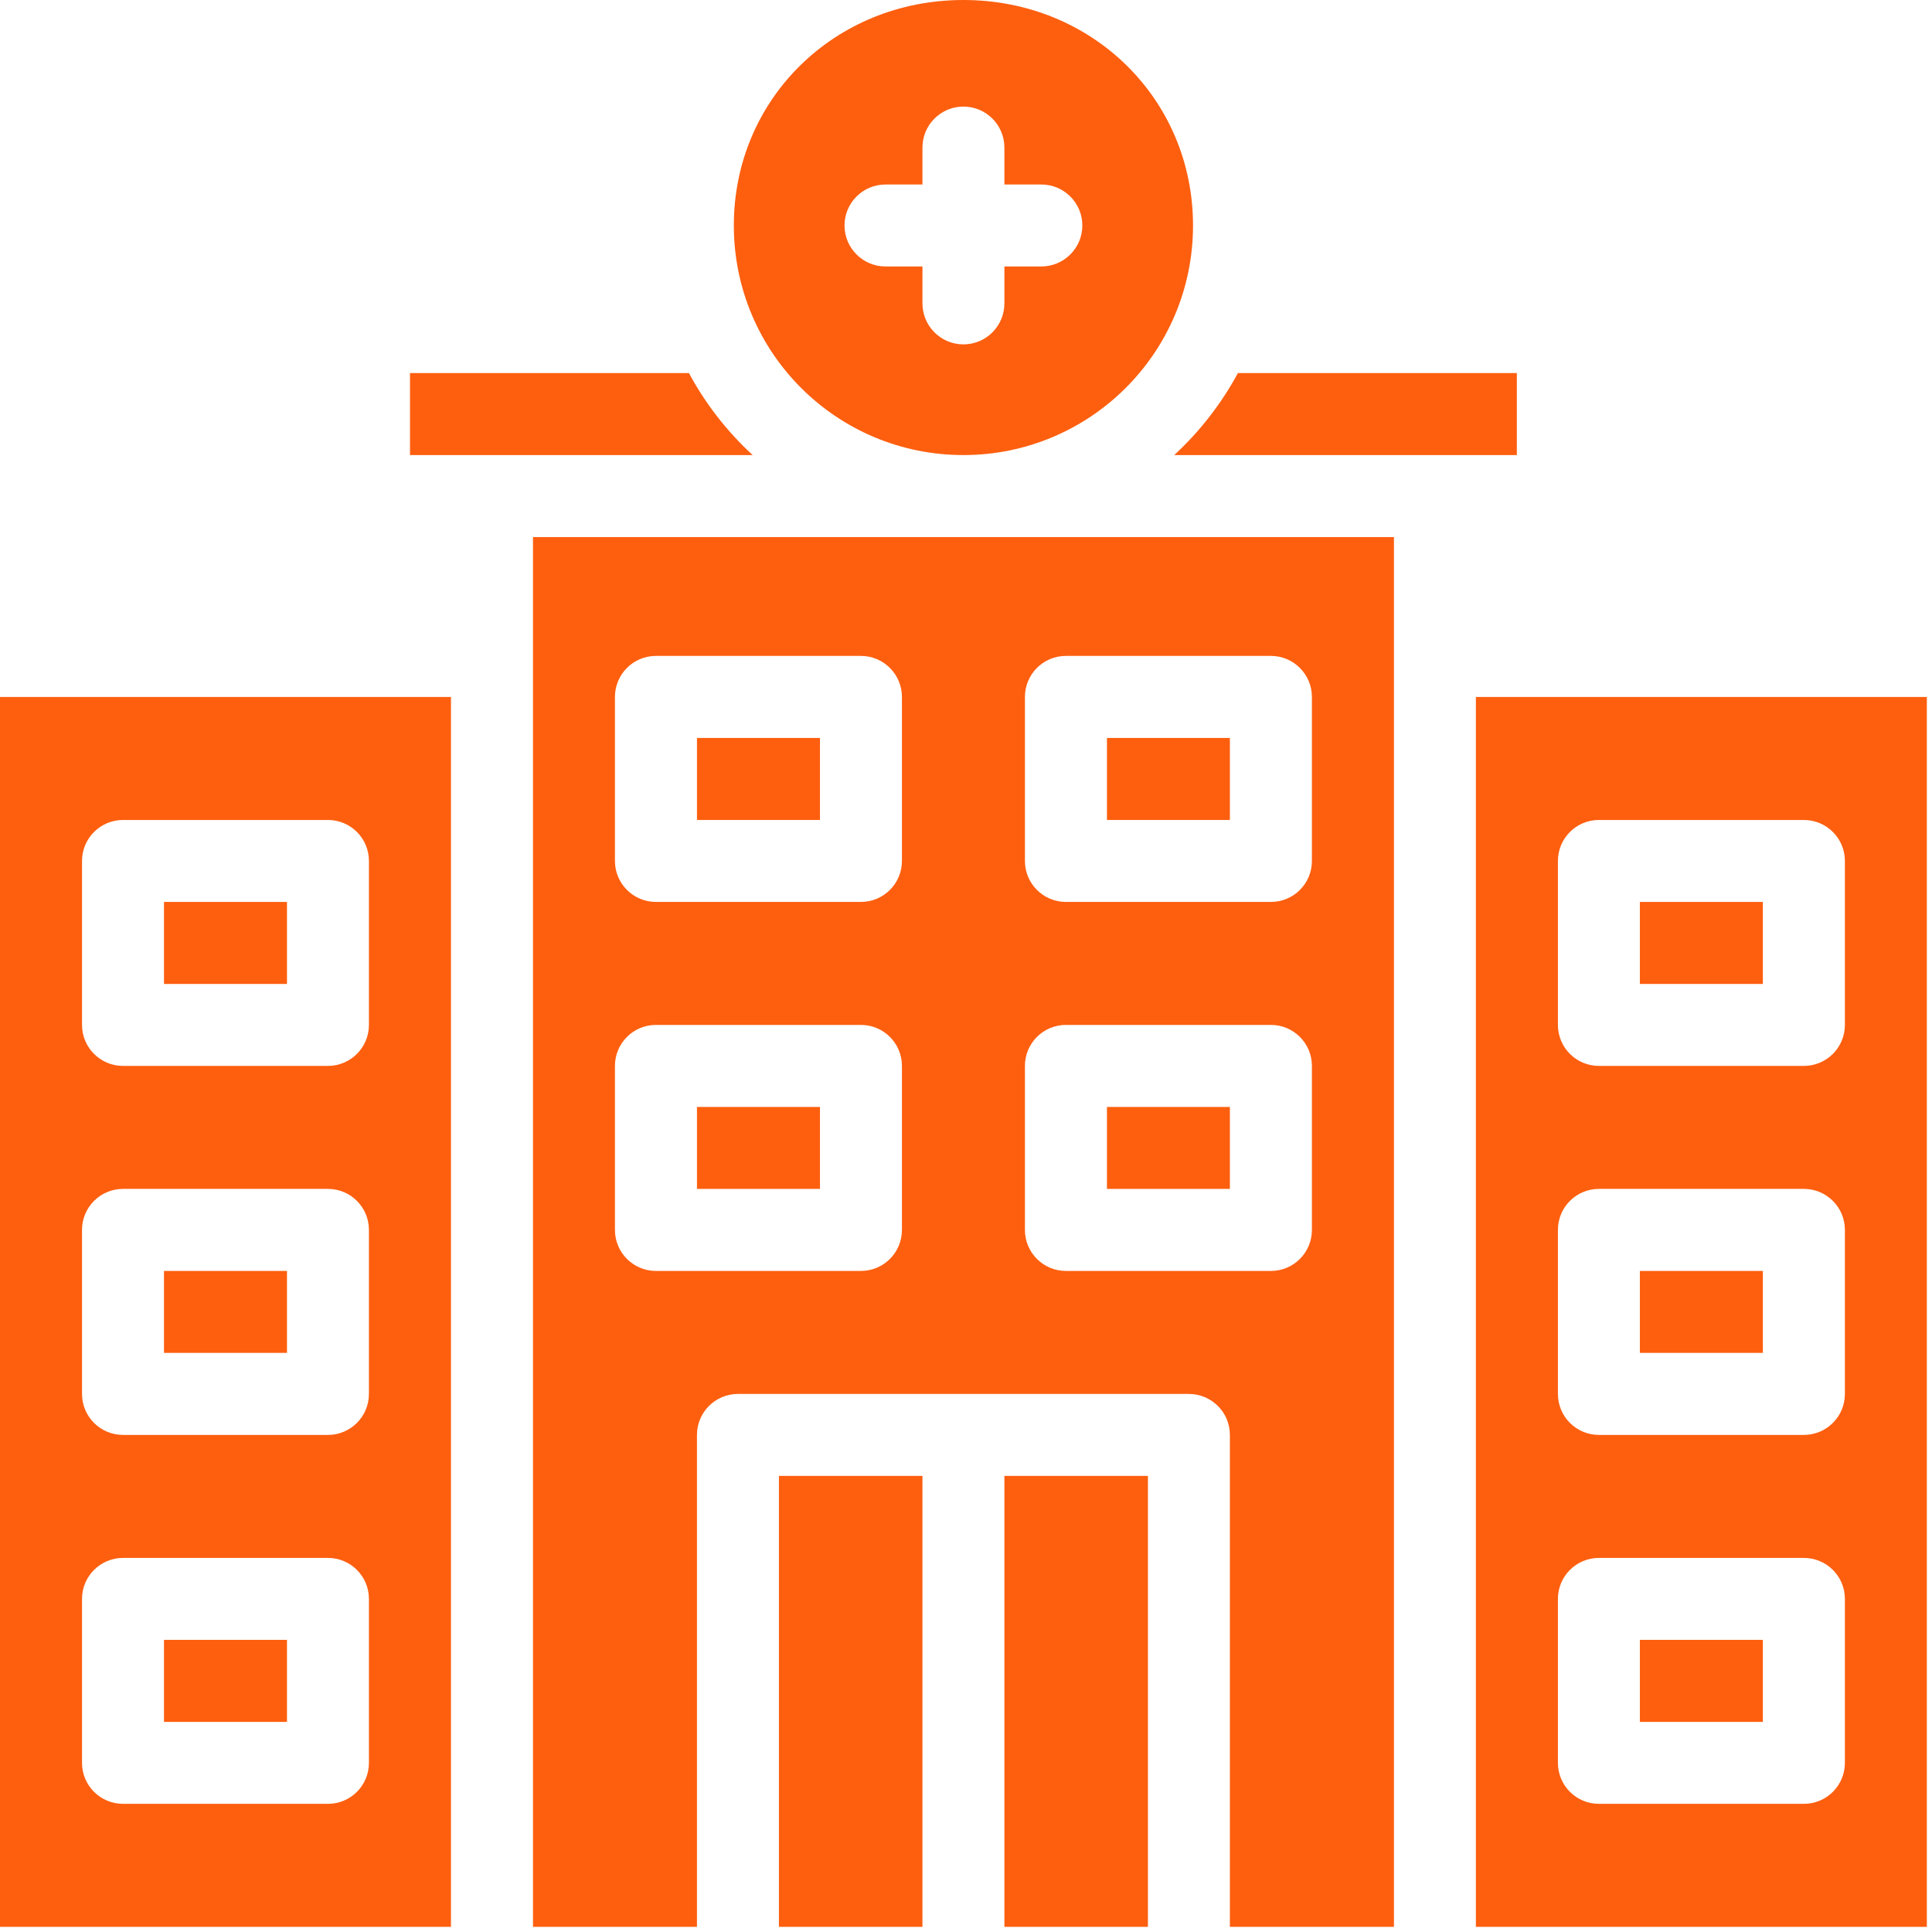 <svg xmlns="http://www.w3.org/2000/svg" xmlns:xlink="http://www.w3.org/1999/xlink" width="125" zoomAndPan="magnify" viewBox="0 0 93.75 93.75" height="125" preserveAspectRatio="xMidYMid meet"><defs><clipPath id="331680ca75"><path d="M 48 71 L 56 71 L 56 93.5 L 48 93.5 Z M 48 71 " clip-rule="nonzero"></path></clipPath><clipPath id="fbaf4709b9"><path d="M 37 71 L 45 71 L 45 93.5 L 37 93.5 Z M 37 71 " clip-rule="nonzero"></path></clipPath><clipPath id="1cb0843cd7"><path d="M 0 33 L 22 33 L 22 93.5 L 0 93.5 Z M 0 33 " clip-rule="nonzero"></path></clipPath><clipPath id="eaf72ed51c"><path d="M 71 33 L 93.5 33 L 93.5 93.5 L 71 93.5 Z M 71 33 " clip-rule="nonzero"></path></clipPath><clipPath id="8203fccfd4"><path d="M 25 26 L 68 26 L 68 93.5 L 25 93.5 Z M 25 26 " clip-rule="nonzero"></path></clipPath></defs><g clip-path="url(#331680ca75)"><path fill="#fd5f0f" d="M 48.738 71.617 L 55.703 71.617 L 55.703 93.5 L 48.738 93.5 Z M 48.738 71.617 " fill-opacity="1" fill-rule="nonzero"></path></g><g clip-path="url(#fbaf4709b9)"><path fill="#fd5f0f" d="M 37.797 71.617 L 44.762 71.617 L 44.762 93.5 L 37.797 93.5 Z M 37.797 71.617 " fill-opacity="1" fill-rule="nonzero"></path></g><path fill="#fd5f0f" d="M 33.82 35.809 L 39.789 35.809 L 39.789 39.789 L 33.82 39.789 Z M 33.82 35.809 " fill-opacity="1" fill-rule="nonzero"></path><path fill="#fd5f0f" d="M 53.715 35.809 L 59.68 35.809 L 59.68 39.789 L 53.715 39.789 Z M 53.715 35.809 " fill-opacity="1" fill-rule="nonzero"></path><path fill="#fd5f0f" d="M 33.43 18.102 L 19.895 18.102 L 19.895 22.082 C 23.375 22.082 33.438 22.082 36.523 22.082 C 35.242 20.906 34.199 19.535 33.43 18.102 Z M 33.43 18.102 " fill-opacity="1" fill-rule="nonzero"></path><g clip-path="url(#1cb0843cd7)"><path fill="#fd5f0f" d="M 0 93.5 L 21.883 93.5 L 21.883 33.82 L 0 33.82 Z M 3.98 41.777 C 3.98 40.68 4.871 39.789 5.969 39.789 L 15.914 39.789 C 17.012 39.789 17.902 40.68 17.902 41.777 L 17.902 49.734 C 17.902 50.832 17.012 51.723 15.914 51.723 L 5.969 51.723 C 4.871 51.723 3.98 50.832 3.98 49.734 Z M 3.98 59.68 C 3.98 58.582 4.871 57.691 5.969 57.691 L 15.914 57.691 C 17.012 57.691 17.902 58.582 17.902 59.68 L 17.902 67.641 C 17.902 68.738 17.012 69.629 15.914 69.629 L 5.969 69.629 C 4.871 69.629 3.98 68.738 3.98 67.641 Z M 3.98 77.586 C 3.98 76.488 4.871 75.598 5.969 75.598 L 15.914 75.598 C 17.012 75.598 17.902 76.488 17.902 77.586 L 17.902 85.543 C 17.902 86.641 17.012 87.531 15.914 87.531 L 5.969 87.531 C 4.871 87.531 3.98 86.641 3.98 85.543 Z M 3.98 77.586 " fill-opacity="1" fill-rule="nonzero"></path></g><path fill="#fd5f0f" d="M 7.957 61.672 L 13.926 61.672 L 13.926 65.648 L 7.957 65.648 Z M 7.957 61.672 " fill-opacity="1" fill-rule="nonzero"></path><path fill="#fd5f0f" d="M 7.957 43.766 L 13.926 43.766 L 13.926 47.746 L 7.957 47.746 Z M 7.957 43.766 " fill-opacity="1" fill-rule="nonzero"></path><path fill="#fd5f0f" d="M 53.715 53.715 L 59.68 53.715 L 59.68 57.691 L 53.715 57.691 Z M 53.715 53.715 " fill-opacity="1" fill-rule="nonzero"></path><path fill="#fd5f0f" d="M 46.75 22.082 C 52.887 22.082 57.891 17.117 57.891 10.941 C 57.891 4.805 52.996 0 46.75 0 C 40.504 0 35.609 4.805 35.609 10.941 C 35.609 17.094 40.586 22.082 46.75 22.082 Z M 42.969 8.953 L 44.762 8.953 L 44.762 7.16 C 44.762 6.062 45.652 5.172 46.75 5.172 C 47.848 5.172 48.738 6.062 48.738 7.16 L 48.738 8.953 L 50.531 8.953 C 51.629 8.953 52.52 9.844 52.52 10.941 C 52.52 12.039 51.629 12.93 50.531 12.93 L 48.738 12.93 L 48.738 14.723 C 48.738 15.82 47.848 16.711 46.75 16.711 C 45.652 16.711 44.762 15.82 44.762 14.723 L 44.762 12.93 L 42.969 12.93 C 41.871 12.93 40.98 12.039 40.98 10.941 C 40.98 9.844 41.871 8.953 42.969 8.953 Z M 42.969 8.953 " fill-opacity="1" fill-rule="nonzero"></path><path fill="#fd5f0f" d="M 7.957 79.574 L 13.926 79.574 L 13.926 83.555 L 7.957 83.555 Z M 7.957 79.574 " fill-opacity="1" fill-rule="nonzero"></path><path fill="#fd5f0f" d="M 33.82 53.715 L 39.789 53.715 L 39.789 57.691 L 33.82 57.691 Z M 33.82 53.715 " fill-opacity="1" fill-rule="nonzero"></path><path fill="#fd5f0f" d="M 79.574 61.672 L 85.543 61.672 L 85.543 65.648 L 79.574 65.648 Z M 79.574 61.672 " fill-opacity="1" fill-rule="nonzero"></path><path fill="#fd5f0f" d="M 79.574 43.766 L 85.543 43.766 L 85.543 47.746 L 79.574 47.746 Z M 79.574 43.766 " fill-opacity="1" fill-rule="nonzero"></path><g clip-path="url(#eaf72ed51c)"><path fill="#fd5f0f" d="M 71.617 93.5 L 93.5 93.5 L 93.5 33.82 L 71.617 33.82 Z M 75.598 41.777 C 75.598 40.68 76.488 39.789 77.586 39.789 L 87.531 39.789 C 88.633 39.789 89.523 40.68 89.523 41.777 L 89.523 49.734 C 89.523 50.832 88.633 51.723 87.531 51.723 L 77.586 51.723 C 76.488 51.723 75.598 50.832 75.598 49.734 Z M 75.598 59.68 C 75.598 58.582 76.488 57.691 77.586 57.691 L 87.531 57.691 C 88.633 57.691 89.523 58.582 89.523 59.68 L 89.523 67.641 C 89.523 68.738 88.633 69.629 87.531 69.629 L 77.586 69.629 C 76.488 69.629 75.598 68.738 75.598 67.641 Z M 75.598 77.586 C 75.598 76.488 76.488 75.598 77.586 75.598 L 87.531 75.598 C 88.633 75.598 89.523 76.488 89.523 77.586 L 89.523 85.543 C 89.523 86.641 88.633 87.531 87.531 87.531 L 77.586 87.531 C 76.488 87.531 75.598 86.641 75.598 85.543 Z M 75.598 77.586 " fill-opacity="1" fill-rule="nonzero"></path></g><path fill="#fd5f0f" d="M 79.574 79.574 L 85.543 79.574 L 85.543 83.555 L 79.574 83.555 Z M 79.574 79.574 " fill-opacity="1" fill-rule="nonzero"></path><g clip-path="url(#8203fccfd4)"><path fill="#fd5f0f" d="M 25.863 26.062 C 25.863 28.082 25.863 91.473 25.863 93.5 L 33.82 93.5 L 33.82 69.629 C 33.82 68.531 34.711 67.641 35.809 67.641 L 57.691 67.641 C 58.789 67.641 59.68 68.531 59.68 69.629 L 59.68 93.5 L 67.641 93.5 C 67.641 91.473 67.641 28.082 67.641 26.062 C 65.316 26.062 28.184 26.062 25.863 26.062 Z M 43.766 59.68 C 43.766 60.781 42.875 61.672 41.777 61.672 L 31.828 61.672 C 30.73 61.672 29.84 60.781 29.84 59.68 L 29.84 51.723 C 29.84 50.625 30.73 49.734 31.828 49.734 L 41.777 49.734 C 42.875 49.734 43.766 50.625 43.766 51.723 Z M 43.766 41.777 C 43.766 42.875 42.875 43.766 41.777 43.766 L 31.828 43.766 C 30.73 43.766 29.84 42.875 29.84 41.777 L 29.84 33.82 C 29.84 32.719 30.73 31.828 31.828 31.828 L 41.777 31.828 C 42.875 31.828 43.766 32.723 43.766 33.82 Z M 49.734 33.82 C 49.734 32.719 50.625 31.828 51.723 31.828 L 61.672 31.828 C 62.77 31.828 63.66 32.723 63.66 33.82 L 63.66 41.777 C 63.66 42.875 62.77 43.766 61.672 43.766 L 51.723 43.766 C 50.625 43.766 49.734 42.875 49.734 41.777 Z M 49.734 51.723 C 49.734 50.625 50.625 49.734 51.723 49.734 L 61.672 49.734 C 62.77 49.734 63.66 50.625 63.66 51.723 L 63.66 59.68 C 63.66 60.781 62.77 61.672 61.672 61.672 L 51.723 61.672 C 50.625 61.672 49.734 60.781 49.734 59.68 Z M 49.734 51.723 " fill-opacity="1" fill-rule="nonzero"></path></g><path fill="#fd5f0f" d="M 73.605 18.102 L 60.07 18.102 C 60.066 18.105 60.066 18.105 60.066 18.109 C 59.266 19.594 58.191 20.969 56.977 22.082 C 60.164 22.082 70.148 22.082 73.605 22.082 Z M 73.605 18.102 " fill-opacity="1" fill-rule="nonzero"></path></svg>